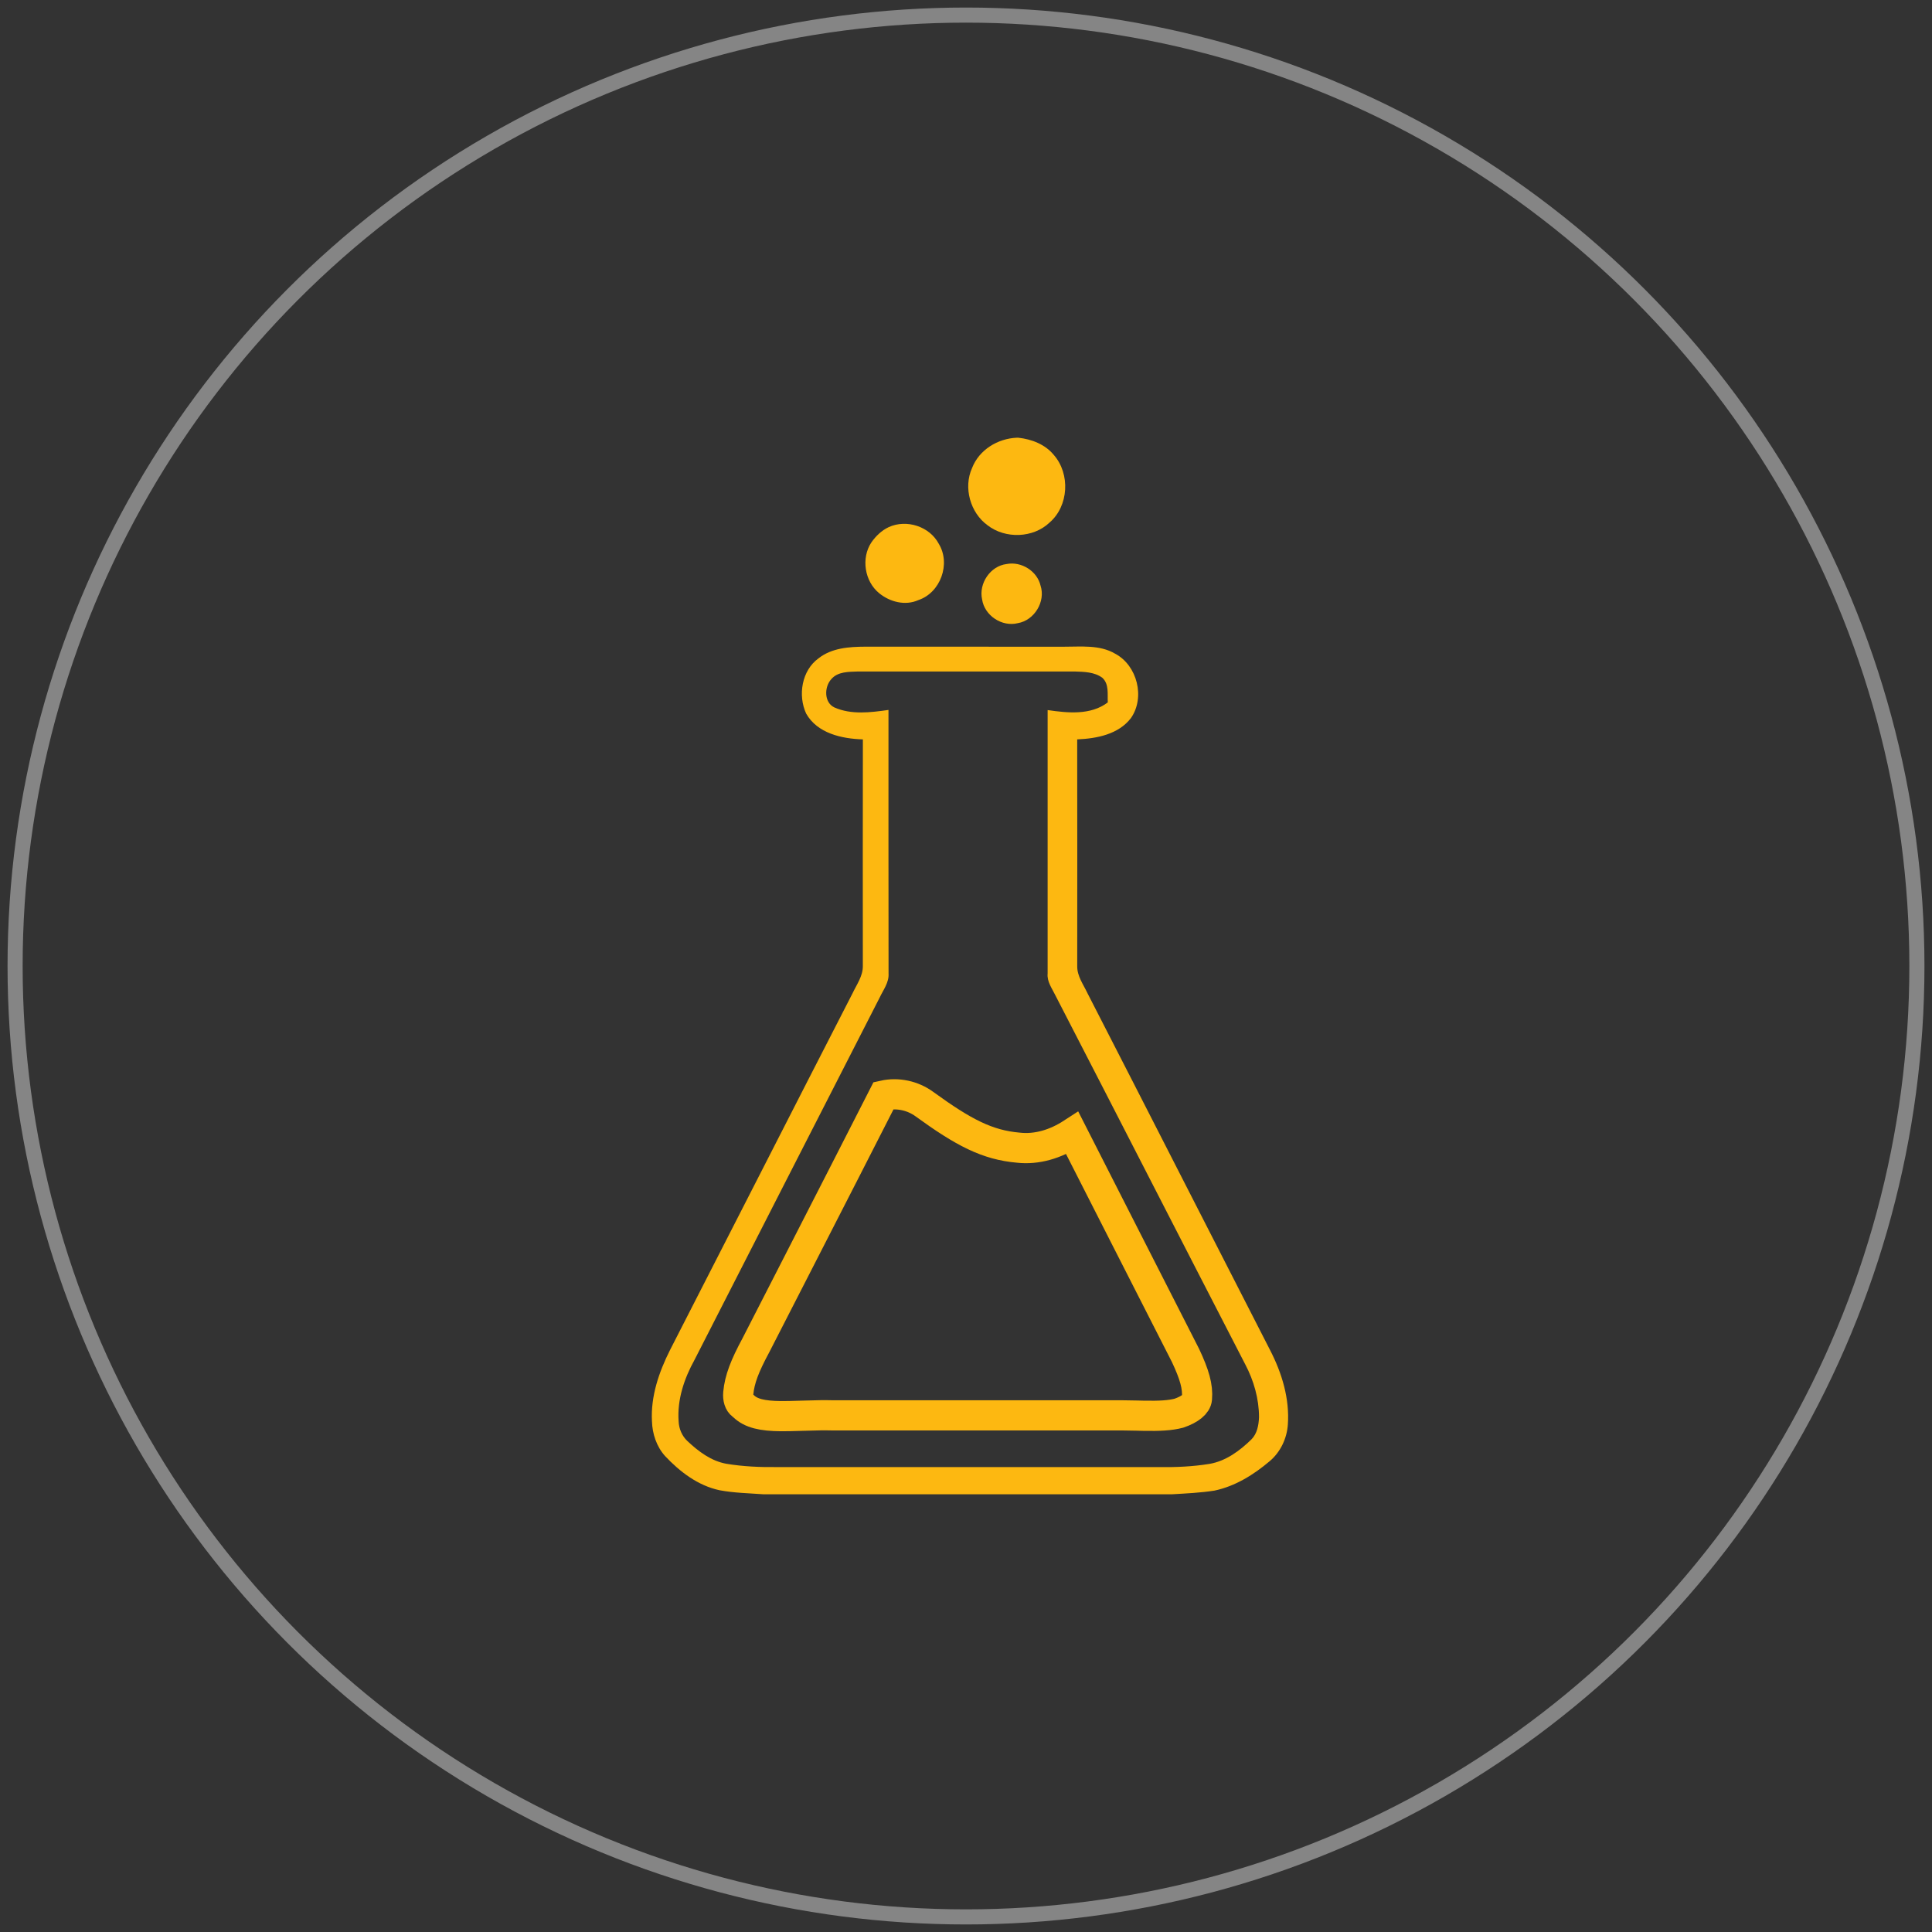 <?xml version="1.0" encoding="UTF-8"?>
<svg width="128px" height="128px" viewBox="0 0 128 128" version="1.1" xmlns="http://www.w3.org/2000/svg" xmlns:xlink="http://www.w3.org/1999/xlink">
    <rect x="0" y="0" width="128" height="128" fill="#333333" stroke="none"/>
    <!-- Generator: Sketch 55.2 (78181) - https://sketchapp.com -->
    <title>Group 4</title>
    <desc>Created with Sketch.</desc>
    <g id="Page-1" stroke="none" stroke-width="1" fill="none" fill-rule="evenodd">
        <g id="R&amp;D" transform="translate(-199, -3639)">
            <g id="Group-4" transform="translate(200, 3640)">
                <g id="Group-8-Copy-4" opacity="0.4" stroke="#FFFFFF">
                    <circle id="Oval-Copy-5" cx="63" cy="63" r="63"></circle>
                </g>
                <g id="1" transform="translate(42, 28)" fill-rule="nonzero">
                    <path d="M24.371,0 L24.464,0 C25.351,0.097 26.245,0.438 26.821,1.145 C27.92,2.404 27.808,4.526 26.534,5.622 C25.45,6.655 23.608,6.713 22.432,5.804 C21.282,4.973 20.813,3.303 21.403,2.005 C21.87,0.8 23.102,0.051 24.371,0 Z" id="Path" fill="#FDB811"></path>
                    <path d="M15.884,5.921 C17.067,5.384 18.594,5.877 19.201,7.036 C20.001,8.356 19.311,10.269 17.843,10.758 C16.977,11.147 15.959,10.884 15.247,10.301 C14.28,9.516 14.041,7.984 14.727,6.942 C15.023,6.516 15.41,6.142 15.884,5.921 Z" id="Path" fill="#FDB811"></path>
                    <path d="M23.693,8.368 C24.665,8.179 25.718,8.833 25.941,9.805 C26.284,10.86 25.526,12.104 24.432,12.286 C23.384,12.549 22.227,11.786 22.067,10.714 C21.831,9.659 22.609,8.497 23.693,8.368 Z" id="Path" fill="#FDB811"></path>
                    <path d="M11.232,14.615 C12.104,13.925 13.264,13.849 14.331,13.844 C18.708,13.849 23.088,13.847 27.465,13.847 C28.613,13.852 29.85,13.701 30.885,14.311 C32.348,15.091 32.878,17.203 31.933,18.567 C31.106,19.658 29.655,19.931 28.367,19.986 C28.377,24.996 28.372,30.005 28.369,35.012 C28.36,35.673 28.778,36.227 29.048,36.803 C33.092,44.678 37.107,52.57 41.147,60.45 C41.93,61.965 42.447,63.668 42.323,65.389 C42.258,66.306 41.835,67.2 41.13,67.798 C40.068,68.7 38.838,69.468 37.46,69.757 C36.529,69.903 35.586,69.944 34.648,70 L7.581,70 C6.614,69.93 5.634,69.912 4.676,69.733 C3.245,69.429 2.039,68.508 1.057,67.46 C0.496,66.833 0.219,65.992 0.194,65.161 C0.105,63.51 0.656,61.904 1.388,60.448 C5.427,52.57 9.44,44.678 13.487,36.801 C13.757,36.227 14.17,35.671 14.165,35.01 C14.163,30.003 14.158,24.993 14.168,19.986 C12.773,19.945 11.147,19.588 10.408,18.273 C9.853,17.067 10.114,15.419 11.232,14.615 L11.232,14.615 Z M12.073,15.998 C11.606,16.508 11.586,17.539 12.279,17.869 C13.407,18.368 14.681,18.202 15.864,18.035 C15.867,23.853 15.857,29.675 15.869,35.496 C15.908,36.096 15.512,36.592 15.271,37.11 C11.176,45.099 7.105,53.103 3.014,61.094 C2.328,62.332 1.855,63.739 1.961,65.17 C1.981,65.657 2.185,66.14 2.542,66.473 C3.274,67.161 4.12,67.803 5.133,67.98 C6.247,68.165 7.379,68.211 8.507,68.197 C16.934,68.194 25.358,68.194 33.785,68.197 C34.905,68.216 36.031,68.165 37.139,67.985 C38.22,67.798 39.139,67.117 39.907,66.366 C40.291,65.985 40.391,65.418 40.413,64.898 C40.413,63.676 40.068,62.468 39.499,61.391 C35.297,53.253 31.131,45.097 26.928,36.957 C26.707,36.492 26.355,36.043 26.408,35.498 C26.413,29.68 26.413,23.863 26.408,18.044 C27.735,18.236 29.257,18.399 30.394,17.536 C30.363,16.987 30.489,16.331 30.039,15.91 C29.517,15.517 28.824,15.509 28.197,15.488 C23.416,15.492 18.633,15.492 13.849,15.488 C13.237,15.512 12.508,15.485 12.073,15.998 Z" id="Shape" fill="#FDB811"></path>
                    <path d="M15.544,43.579 C13.877,46.852 12.411,49.72 9.45,55.5 C9.135,56.115 9.135,56.115 8.82,56.73 C8.11,58.115 7.596,59.119 7.078,60.13 C6.344,61.494 5.999,62.376 5.913,63.3 C5.879,63.66 5.982,63.95 6.151,64.07 L6.268,64.167 C6.753,64.635 7.494,64.813 8.742,64.824 C9.139,64.825 9.46,64.818 10.189,64.795 C11.174,64.764 11.616,64.757 12.153,64.771 C13.931,64.771 15.353,64.771 18.553,64.771 C24.952,64.772 27.797,64.772 31.354,64.771 C31.628,64.771 31.844,64.775 32.33,64.787 C32.537,64.793 32.627,64.795 32.74,64.797 C33.852,64.82 34.525,64.777 35.105,64.628 C35.851,64.372 36.275,64.014 36.301,63.662 C36.372,62.87 36.133,62.055 35.541,60.798 C34.406,58.576 33.411,56.621 31.518,52.899 C31.384,52.635 31.384,52.635 31.25,52.372 C29.738,49.398 28.884,47.72 28.046,46.075 C26.924,46.806 25.69,47.173 24.467,47.036 C22.413,46.858 20.841,46.036 18.257,44.16 C17.476,43.583 16.465,43.372 15.544,43.579 Z" id="Path" stroke="#FDB811" stroke-width="2"></path>
                </g>
            </g>
        </g>
    </g>
</svg>